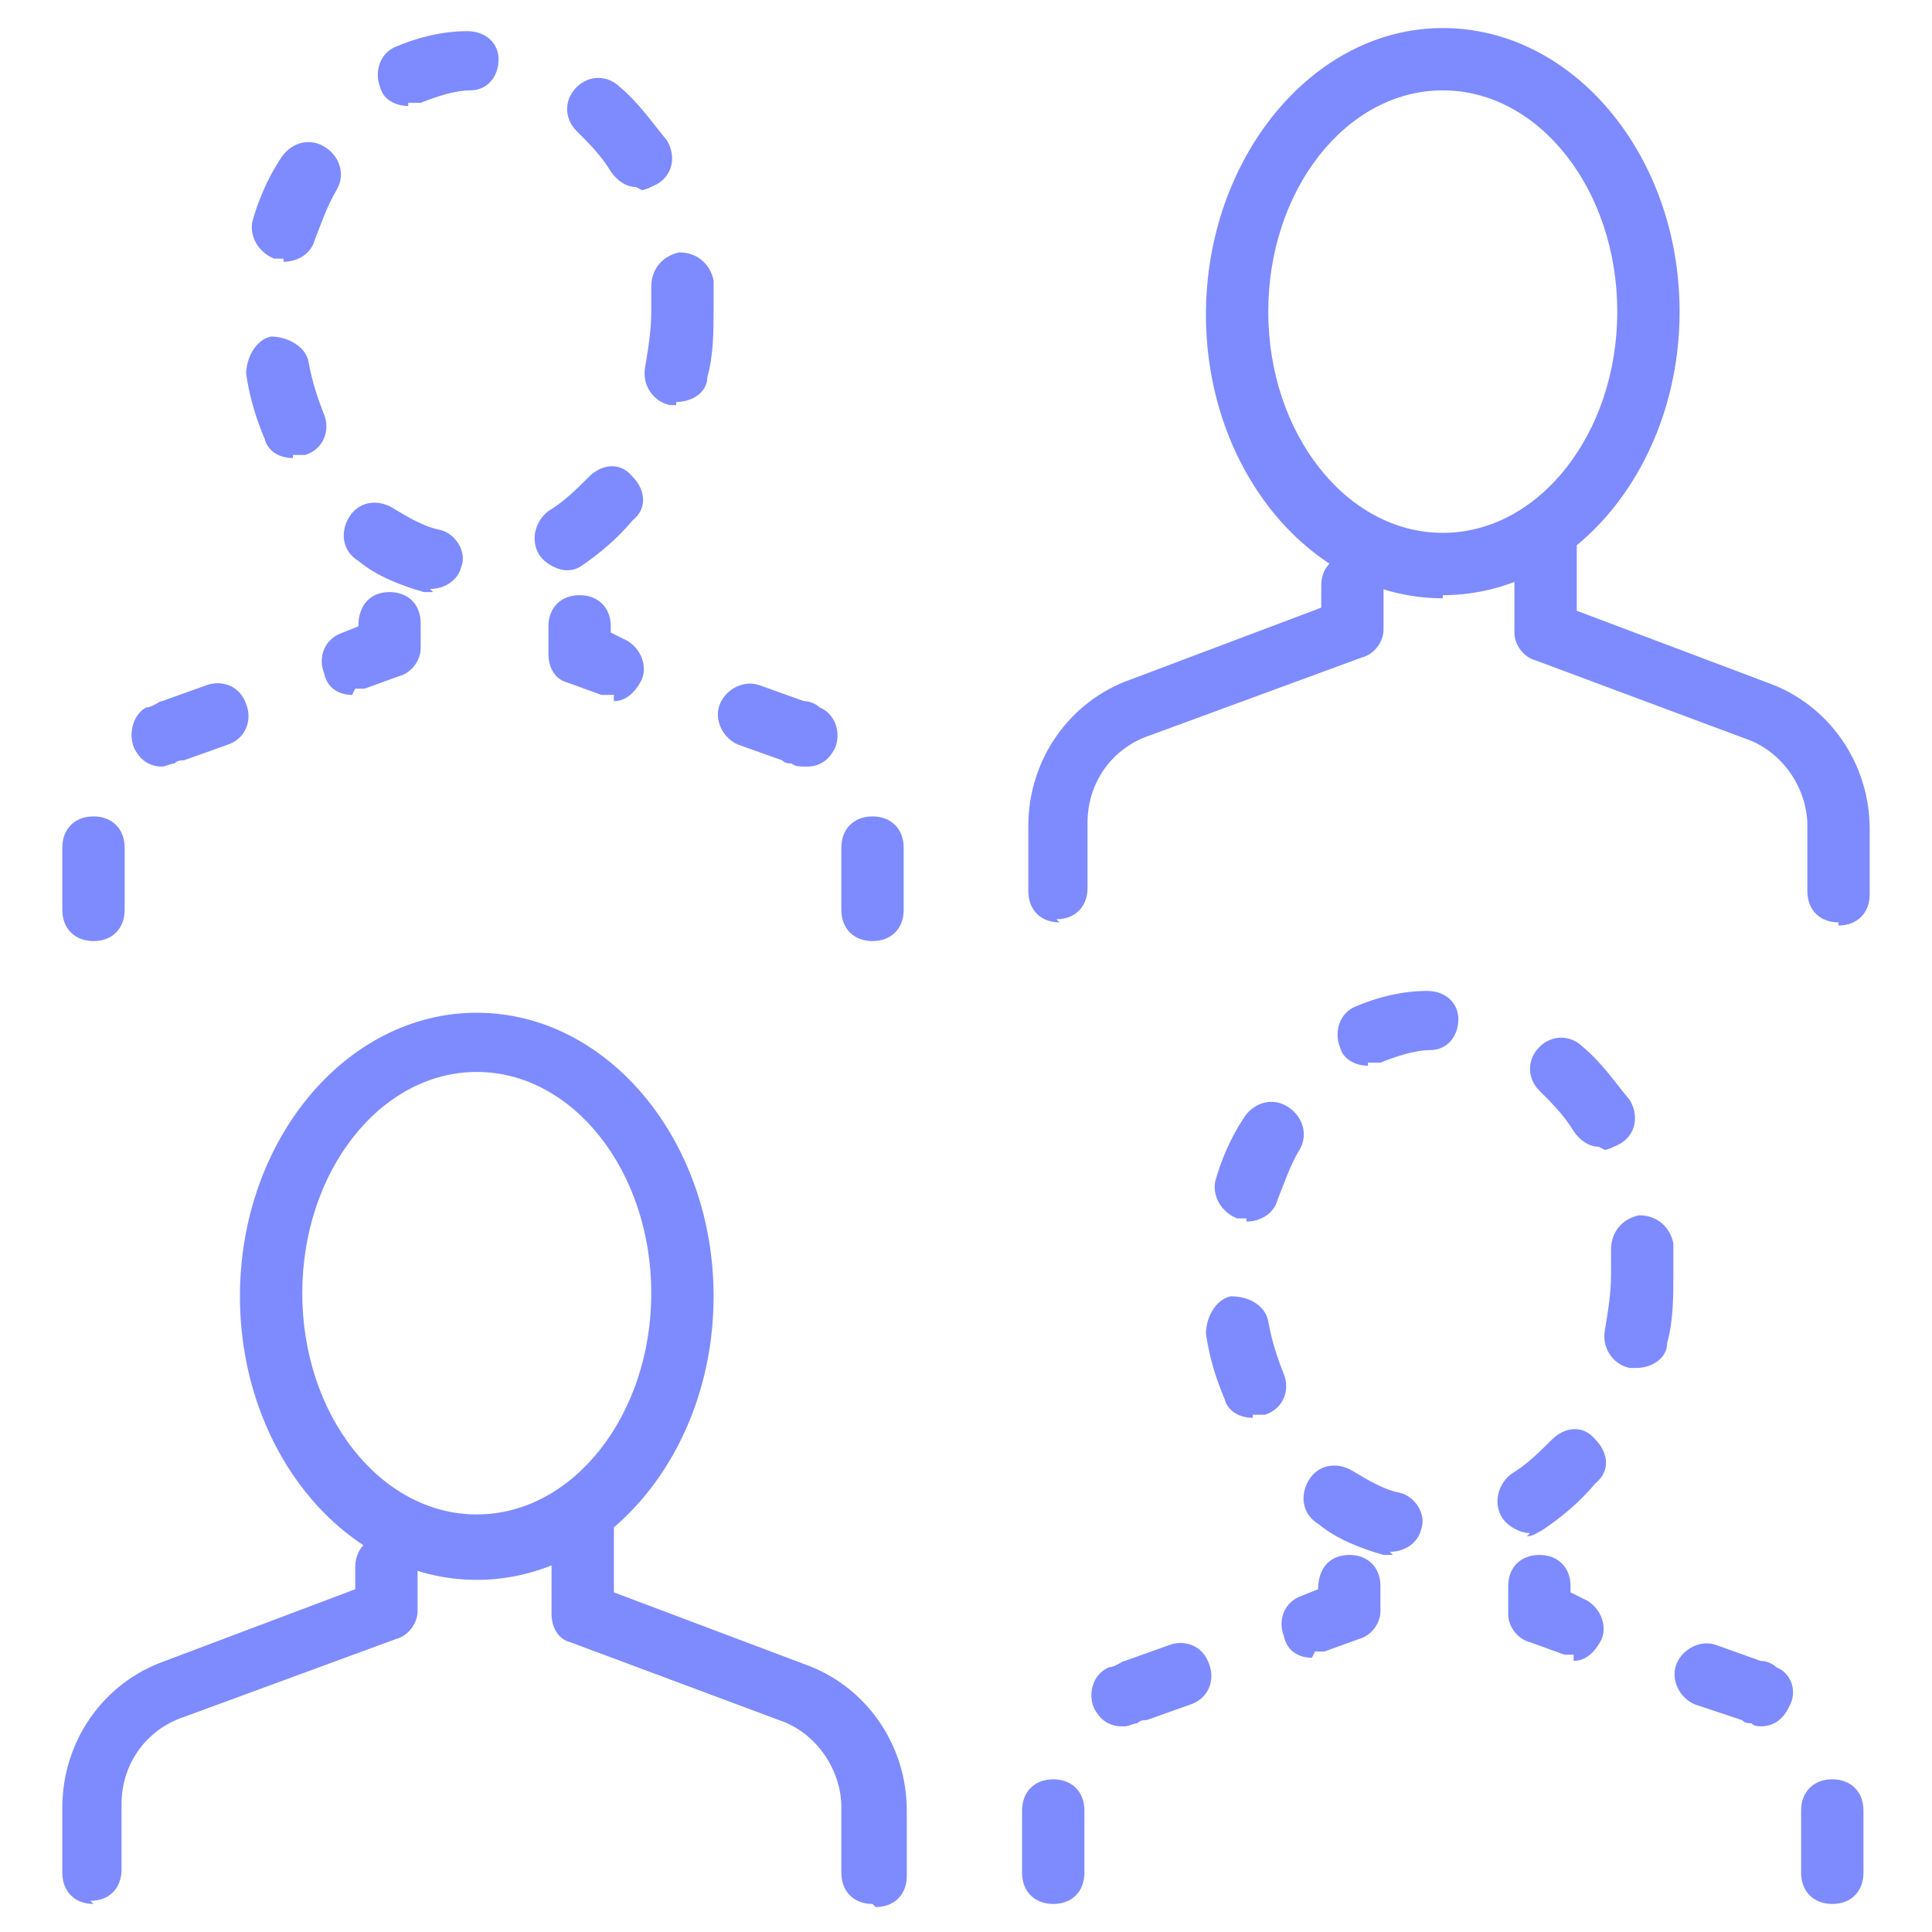<?xml version="1.0" encoding="UTF-8"?>
<svg id="Layer_1" xmlns="http://www.w3.org/2000/svg" version="1.1" viewBox="0 0 62 62">
  <!-- Generator: Adobe Illustrator 29.5.1, SVG Export Plug-In . SVG Version: 2.1.0 Build 141)  -->
  <defs>
    <style>
      .st0 {
        fill: #7e8bff;
      }
    </style>
  </defs>
  <path class="st0" d="M28,30.2c-.6,0-1-.4-1-1v-2c0-.6.4-1,1-1s1,.4,1,1v2c0,.6-.4,1-1,1ZM25.8,24.6c-.1,0-.3,0-.4-.1-.1,0-.2,0-.3-.1l-1.4-.5c-.5-.2-.8-.8-.6-1.3.2-.5.8-.8,1.3-.6l1.4.5c.2,0,.4.1.5.2.5.2.7.8.5,1.3-.2.4-.5.6-.9.6ZM19.7,22.3c-.1,0-.2,0-.4,0l-1.1-.4c-.4-.1-.6-.5-.6-.9v-.9c0-.6.4-1,1-1s1,.4,1,1v.2l.4.2c.5.2.8.8.6,1.3-.2.4-.5.7-.9.7Z"/>
  <path class="st0" d="M3,30.2c-.6,0-1-.4-1-1v-2c0-.6.4-1,1-1s1,.4,1,1v2c0,.6-.4,1-1,1ZM5.2,24.6c-.4,0-.7-.2-.9-.6-.2-.5,0-1.1.4-1.3.2,0,.4-.2.5-.2l1.4-.5c.5-.2,1.1,0,1.3.6.2.5,0,1.1-.6,1.3l-1.4.5c-.1,0-.2,0-.3.1-.1,0-.3.1-.4.1ZM11.3,22.3c-.4,0-.8-.2-.9-.7-.2-.5,0-1.1.6-1.3l.5-.2h0c0-.7.4-1.1,1-1.1s1,.4,1,1v.8c0,.4-.3.8-.7.9l-1.1.4c-.1,0-.2,0-.3,0Z"/>
  <path class="st0" d="M13.9,19c0,0-.2,0-.3,0-.7-.2-1.5-.5-2.1-1-.5-.3-.6-.9-.3-1.4.3-.5.9-.6,1.4-.3.5.3,1,.6,1.5.7.5.1.9.7.7,1.2-.1.4-.5.7-1,.7ZM18.2,18.3c-.3,0-.7-.2-.9-.5-.3-.5-.1-1.1.3-1.4.5-.3.9-.7,1.3-1.1.4-.4,1-.5,1.4,0,.4.4.5,1,0,1.4-.5.6-1.1,1.1-1.7,1.5-.2.1-.3.1-.5.1ZM9.4,14.7c-.4,0-.8-.2-.9-.6-.3-.7-.5-1.4-.6-2.1,0-.5.3-1.1.8-1.2.5,0,1.1.3,1.2.8.1.6.3,1.2.5,1.7.2.5,0,1.1-.6,1.3-.1,0-.2,0-.4,0ZM21.7,13c0,0-.1,0-.2,0-.5-.1-.9-.6-.8-1.2.1-.6.2-1.2.2-1.8,0-.3,0-.5,0-.8,0-.6.4-1,.9-1.1.6,0,1,.4,1.1.9,0,.3,0,.6,0,.9,0,.7,0,1.5-.2,2.2,0,.5-.5.8-1,.8ZM9.1,8.3c0,0-.2,0-.3,0-.5-.2-.8-.7-.7-1.2.2-.7.5-1.4.9-2,.3-.5.9-.7,1.4-.4.5.3.7.9.4,1.4-.3.5-.5,1.1-.7,1.6-.1.4-.5.7-1,.7ZM20.4,6c-.3,0-.6-.2-.8-.5-.3-.5-.7-.9-1.1-1.3-.4-.4-.4-1,0-1.4.4-.4,1-.4,1.4,0,.6.5,1,1.1,1.5,1.7.3.5.2,1.1-.3,1.4-.2.1-.4.2-.5.2ZM13.1,3.4c-.4,0-.8-.2-.9-.6-.2-.5,0-1.1.5-1.3.7-.3,1.5-.5,2.3-.5.6,0,1,.4,1,.9,0,.6-.4,1-.9,1-.5,0-1.1.2-1.6.4-.1,0-.3,0-.4,0Z"/>
  <path class="st0" d="M58.8,61.1c-.6,0-1-.4-1-1v-2c0-.6.4-1,1-1s1,.4,1,1v2c0,.6-.4,1-1,1ZM56.6,55.4c-.2,0-.3,0-.4-.1-.1,0-.2,0-.3-.1l-1.5-.5c-.5-.2-.8-.8-.6-1.3.2-.5.8-.8,1.3-.6l1.4.5c.2,0,.4.1.5.2.5.2.7.8.4,1.3-.2.4-.5.6-.9.6ZM50.5,53.1c-.1,0-.2,0-.3,0l-1.1-.4c-.4-.1-.7-.5-.7-.9v-.9c0-.6.4-1,1-1s1,.4,1,1v.2l.4.2c.5.2.8.8.6,1.3-.2.4-.5.7-.9.7Z"/>
  <path class="st0" d="M33.8,61.1c-.6,0-1-.4-1-1v-2c0-.6.4-1,1-1s1,.4,1,1v2c0,.6-.4,1-1,1ZM36,55.4c-.4,0-.7-.2-.9-.6-.2-.5,0-1.1.5-1.3.2,0,.4-.2.5-.2l1.4-.5c.5-.2,1.1,0,1.3.6.2.5,0,1.1-.6,1.3l-1.4.5c-.1,0-.2,0-.3.1-.1,0-.3.1-.4.1ZM42.1,53.2c-.4,0-.8-.2-.9-.7-.2-.5,0-1.1.6-1.3l.5-.2h0c0-.7.4-1.1,1-1.1s1,.4,1,1v.8c0,.4-.3.8-.7.9l-1.1.4c-.1,0-.2,0-.3,0Z"/>
  <path class="st0" d="M44.7,49.9c0,0-.2,0-.3,0-.7-.2-1.5-.5-2.1-1-.5-.3-.6-.9-.3-1.4.3-.5.9-.6,1.4-.3.5.3,1,.6,1.5.7.5.1.9.7.7,1.2-.1.4-.5.7-1,.7ZM49.1,49.2c-.3,0-.7-.2-.9-.5-.3-.5-.1-1.1.3-1.4.5-.3.9-.7,1.3-1.1.4-.4,1-.5,1.4,0,.4.4.5,1,0,1.4-.5.6-1.1,1.1-1.7,1.5-.2.1-.3.2-.5.2ZM40.2,45.5c-.4,0-.8-.2-.9-.6-.3-.7-.5-1.4-.6-2.1,0-.5.3-1.1.8-1.2.6,0,1.1.3,1.2.8.1.6.3,1.2.5,1.7.2.5,0,1.1-.6,1.3-.1,0-.2,0-.4,0ZM52.5,43.9c0,0-.1,0-.2,0-.5-.1-.9-.6-.8-1.2.1-.6.2-1.2.2-1.8,0-.3,0-.5,0-.8,0-.6.4-1,.9-1.1.6,0,1,.4,1.1.9,0,.3,0,.6,0,1,0,.7,0,1.5-.2,2.2,0,.5-.5.8-1,.8ZM40,39.1c0,0-.2,0-.3,0-.5-.2-.8-.7-.7-1.2.2-.7.5-1.4.9-2,.3-.5.9-.7,1.4-.4.5.3.7.9.4,1.4-.3.5-.5,1.1-.7,1.6-.1.4-.5.7-1,.7ZM51.3,36.8c-.3,0-.6-.2-.8-.5-.3-.5-.7-.9-1.1-1.3-.4-.4-.4-1,0-1.4.4-.4,1-.4,1.4,0,.6.5,1,1.1,1.5,1.7.3.5.2,1.1-.3,1.4-.2.1-.4.2-.5.2ZM43.9,34.2c-.4,0-.8-.2-.9-.6-.2-.5,0-1.1.5-1.3.7-.3,1.5-.5,2.3-.5.6,0,1,.4,1,.9,0,.6-.4,1-.9,1-.5,0-1.1.2-1.6.4-.1,0-.3,0-.4,0Z"/>
  <path class="st0" d="M59,29.6c-.6,0-1-.4-1-1v-2.1c0-1.2-.8-2.4-2-2.8l-6.7-2.5c-.4-.1-.7-.5-.7-.9v-3.1c0-.6.4-1,1-1s1,.4,1,1v2.4l6.1,2.3c2,.7,3.3,2.6,3.3,4.7v2.1c0,.6-.4,1-1,1Z"/>
  <path class="st0" d="M34,29.6c-.6,0-1-.4-1-1v-2.1c0-2.1,1.3-4,3.3-4.7l6.1-2.3v-.7c0-.6.4-1,1-1s1,.4,1,1v1.4c0,.4-.3.8-.7.9l-6.8,2.5c-1.2.4-2,1.5-2,2.8v2.1c0,.6-.4,1-1,1Z"/>
  <path class="st0" d="M46.3,19.2c-4.2,0-7.6-4.1-7.6-9.1S42.1.9,46.3.9s7.6,4.1,7.6,9.1-3.4,9.1-7.6,9.1ZM46.3,2.9c-3.1,0-5.6,3.2-5.6,7.1s2.5,7.1,5.6,7.1,5.6-3.2,5.6-7.1-2.5-7.1-5.6-7.1Z"/>
  <path class="st0" d="M28,61.1c-.6,0-1-.4-1-1v-2.1c0-1.2-.8-2.4-2-2.8l-6.7-2.5c-.4-.1-.6-.5-.6-.9v-3.1c0-.6.4-1,1-1s1,.4,1,1v2.4l6.1,2.3c2,.7,3.3,2.6,3.3,4.7v2.1c0,.6-.4,1-1,1Z"/>
  <path class="st0" d="M3,61.1c-.6,0-1-.4-1-1v-2.1c0-2.1,1.3-4,3.3-4.7l6.1-2.3v-.7c0-.6.4-1,1-1s1,.4,1,1v1.4c0,.4-.3.8-.7.9l-6.8,2.5c-1.2.4-2,1.5-2,2.8v2.1c0,.6-.4,1-1,1Z"/>
  <path class="st0" d="M15.3,50.7c-4.2,0-7.6-4.1-7.6-9.1s3.4-9.1,7.6-9.1,7.6,4.1,7.6,9.1-3.4,9.1-7.6,9.1ZM15.3,34.4c-3.1,0-5.6,3.2-5.6,7.1s2.5,7.1,5.6,7.1,5.6-3.2,5.6-7.1-2.5-7.1-5.6-7.1Z"/>
</svg>